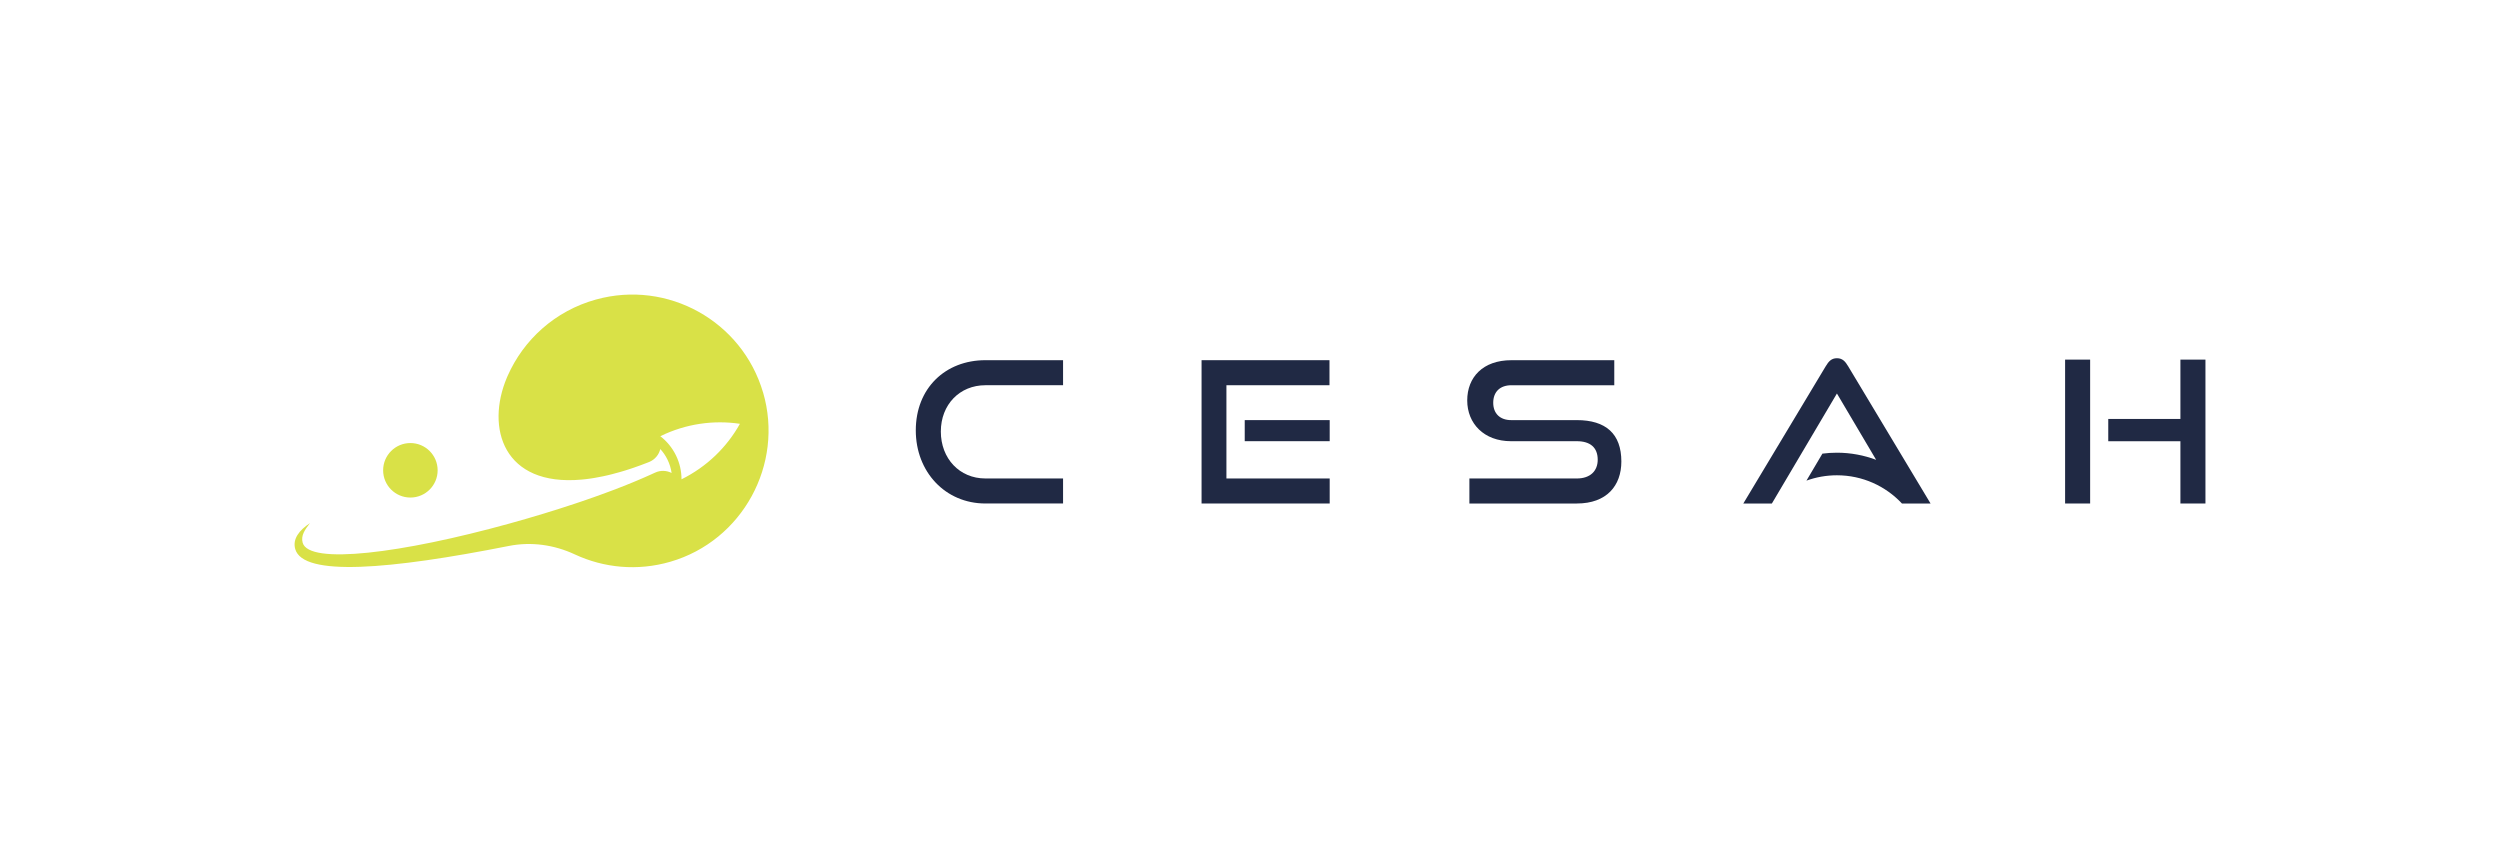 <?xml version="1.0" encoding="UTF-8"?><svg id="Layer_1" xmlns="http://www.w3.org/2000/svg" viewBox="0 0 2000 689.37"><defs><style>.cls-1{fill:#d9e147;}.cls-2{fill:#202944;}</style></defs><g><path class="cls-1" d="M610.44,313.96c-16.73-57.01-76.18-90.24-133.65-74.34-32.8,9.07-57.95,32.22-70.69,61.1-.17,.37-.34,.78-.52,1.19-17.19,40.54-2.88,87.39,59.7,81.77,.99-.09,1.99-.19,3.01-.31,.28-.02,.54-.06,.82-.1,.91-.11,1.82-.23,2.74-.36,.94-.13,1.89-.27,2.85-.43,.45-.07,.9-.14,1.35-.23,2.06-.33,4.17-.74,6.32-1.2,1.21-.25,2.42-.52,3.66-.81,1.05-.24,2.12-.5,3.2-.78,2.13-.53,4.3-1.12,6.51-1.76,.72-.2,1.44-.42,2.16-.63s1.43-.43,2.17-.65c.73-.22,1.46-.46,2.19-.7,.73-.22,1.48-.46,2.22-.72,.75-.24,1.49-.49,2.25-.75,3.76-1.29,7.64-2.71,11.63-4.28,.44-.16,.88-.33,1.32-.53,4.29-1.86,7.47-5.66,8.56-10.21,2.23,2.44,4.17,5.22,5.71,8.36,1.73,3.5,2.82,7.13,3.35,10.8-4.13-2.13-9.01-2.26-13.22-.28-1.17,.54-2.36,1.09-3.58,1.62-1.69,.76-3.41,1.52-5.18,2.3-1.77,.78-3.59,1.57-5.46,2.34-.92,.4-1.86,.79-2.82,1.18-1.9,.78-3.85,1.57-5.85,2.38-1.98,.8-4,1.59-6.08,2.39-1.41,.57-2.85,1.12-4.31,1.66-.78,.31-1.55,.59-2.34,.88-.17,.05-.31,.1-.48,.17-.9,.34-1.78,.67-2.67,.99-1.62,.59-3.21,1.2-4.87,1.8-1.12,.4-2.24,.8-3.35,1.2-.79,.29-1.59,.58-2.4,.86-.36,.12-.71,.25-1.06,.36-1.48,.52-2.98,1.04-4.48,1.57-.08,.02-.15,.06-.21,.08-1.47,.5-2.95,1.02-4.44,1.52-.81,.28-1.62,.56-2.45,.82-.54,.19-1.11,.38-1.68,.57-16.38,5.47-34.16,10.9-52.84,16.06-85.84,23.75-160.43,33.25-165.39,15.32-1.58-5.71,1.8-10.51,5.87-15.67-8.68,5.72-14.06,12.65-11.83,20.69,6.19,22.38,75.7,16.43,171.03-2.45,17.84-3.53,36.22-.89,52.7,6.8,23.07,10.75,50,13.53,76.44,5.83,57.59-16.73,91-77.87,74.13-135.4Zm-69.71,50.27c-3.05-6.19-7.36-11.32-12.48-15.27,20.52-10.03,42.67-13.03,63.68-9.92-10.35,18.55-26.25,34.26-46.72,44.4,0-6.47-1.44-13.03-4.48-19.22Z"/><circle class="cls-1" cx="328.31" cy="376.24" r="21.8"/></g><g><path class="cls-2" d="M732.63,344.31c0,33.26,23.67,58.48,55.67,58.48h62.15v-20.02h-62.15c-20.65,0-35.63-15.91-35.63-37.54s15.14-37.05,35.63-37.05h62.15v-20.03h-62.15c-32,0-55.67,22.4-55.67,56.16Z"/><rect class="cls-2" x="995.78" y="336.09" width="67.97" height="16.86"/><polygon class="cls-2" points="981.14 308.18 1063.59 308.18 1063.59 288.15 961.25 288.15 961.25 402.8 1063.75 402.8 1063.75 382.78 981.14 382.78 981.14 308.18"/><path class="cls-2" d="M1261.45,336.09h-52.52c-8.83,0-14.35-5.2-14.35-13.87s5.36-14.03,14.53-14.03h82.31v-20.03h-82.31c-22.89,0-35.33,13.73-35.33,32.19s13.39,32.61,34.99,32.61h52.68c10.74,0,16.72,5.05,16.72,14.83,0,8.99-5.98,14.99-16.72,14.99h-85.94v20.02h85.94c23.97,0,35.63-14.34,35.63-33.59,0-22.22-12.47-33.12-35.63-33.12Z"/><polygon class="cls-2" points="1744.33 287.69 1744.33 335.16 1686.61 335.16 1686.61 352.99 1744.33 352.99 1744.33 402.8 1764.36 402.8 1764.36 287.69 1744.33 287.69"/><rect class="cls-2" x="1652.08" y="287.69" width="20.03" height="115.11"/><path class="cls-2" d="M1544.44,402.8l-65.9-109.76c-2.37-3.94-4.56-6.46-8.99-6.46s-6.62,2.53-8.99,6.46l-65.91,109.76h22.85s52.04-88,52.04-88l31.38,53.07c-9.77-3.67-20.33-5.71-31.38-5.71-3.94,0-7.8,.26-11.62,.75l-12.77,21.6c7.61-2.77,15.81-4.28,24.38-4.28,20.53,0,39.02,8.69,52.03,22.58v.02s22.86,0,22.86,0Z"/></g></svg>